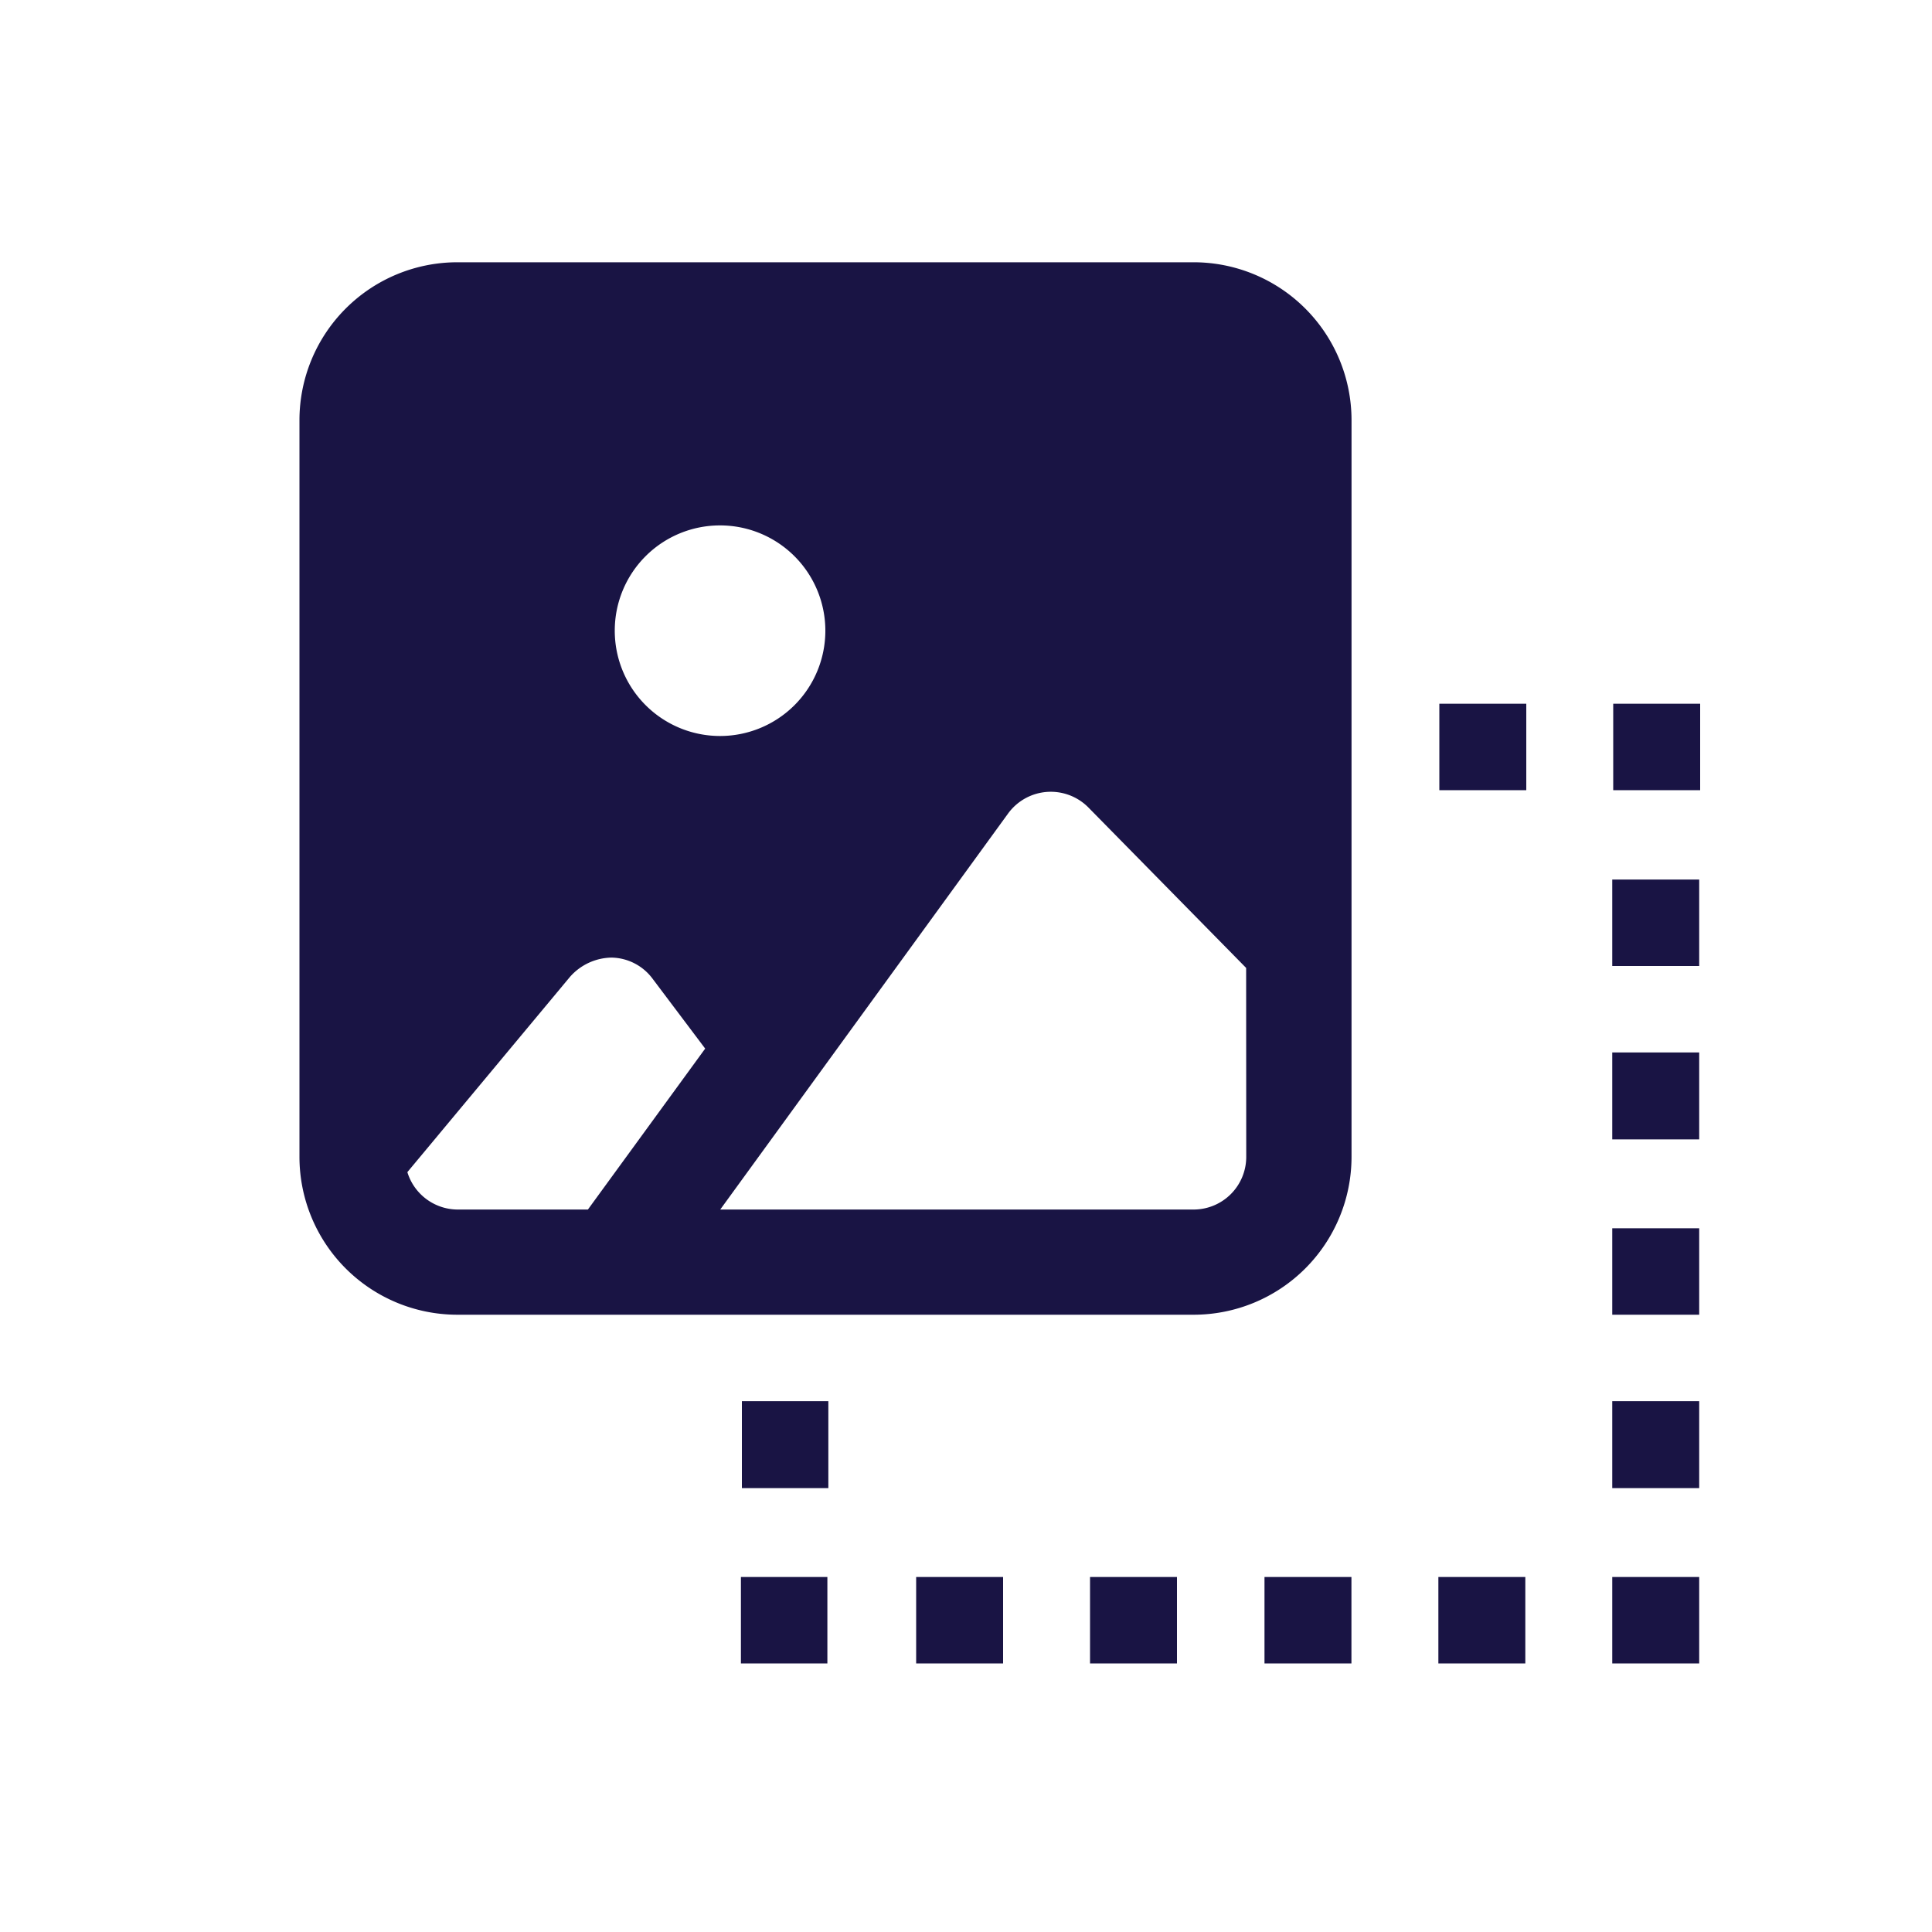 <svg xmlns="http://www.w3.org/2000/svg" viewBox="0 0 20 20">
	<path fill="#191444" d="M17.6,7.285h-.9V8.18h.9V7.285Zm-1.8,0h-.9V8.18h.9V7.285Zm-7.221,7.22H7.68v.9h.895v-.9Zm-.909,1.82h0v.895h.895v-.895H7.666Zm2.714,0h-.9v.895h.9v-.895Zm1.8,0h-.9v.895h.9v-.895Zm1.806,0h-.9v.895h.9v-.895Zm1.8,0h-.9v.895h.9v-.895Zm1.8,0h-.9v.895h.9v-.895Zm0-1.82h-.9v.9h.9v-.9Zm0-1.79h-.9v.895h.9v-.895Zm0-1.82h-.9v.9h.9v-.9Zm0-1.79h-.9V10h.9V9.105Z" />
	<path fill="#191444" d="M12.356,2.715H4.73A1.635,1.635,0,0,0,3.1,4.349v7.627A1.635,1.635,0,0,0,4.73,13.61h7.626a1.635,1.635,0,0,0,1.635-1.634V4.349A1.635,1.635,0,0,0,12.356,2.715Zm-4.9,2.724A1.09,1.09,0,1,1,6.364,6.528,1.089,1.089,0,0,1,7.453,5.439ZM6.086,12.521H4.73a.547.547,0,0,1-.513-.387L5.9,10.113a.585.585,0,0,1,.43-.2.54.54,0,0,1,.425.218l.545.724Zm6.815-.545a.545.545,0,0,1-.545.545h-4.9l2.98-4.1a.547.547,0,0,1,.828-.065L12.9,10.02Z" />
</svg>